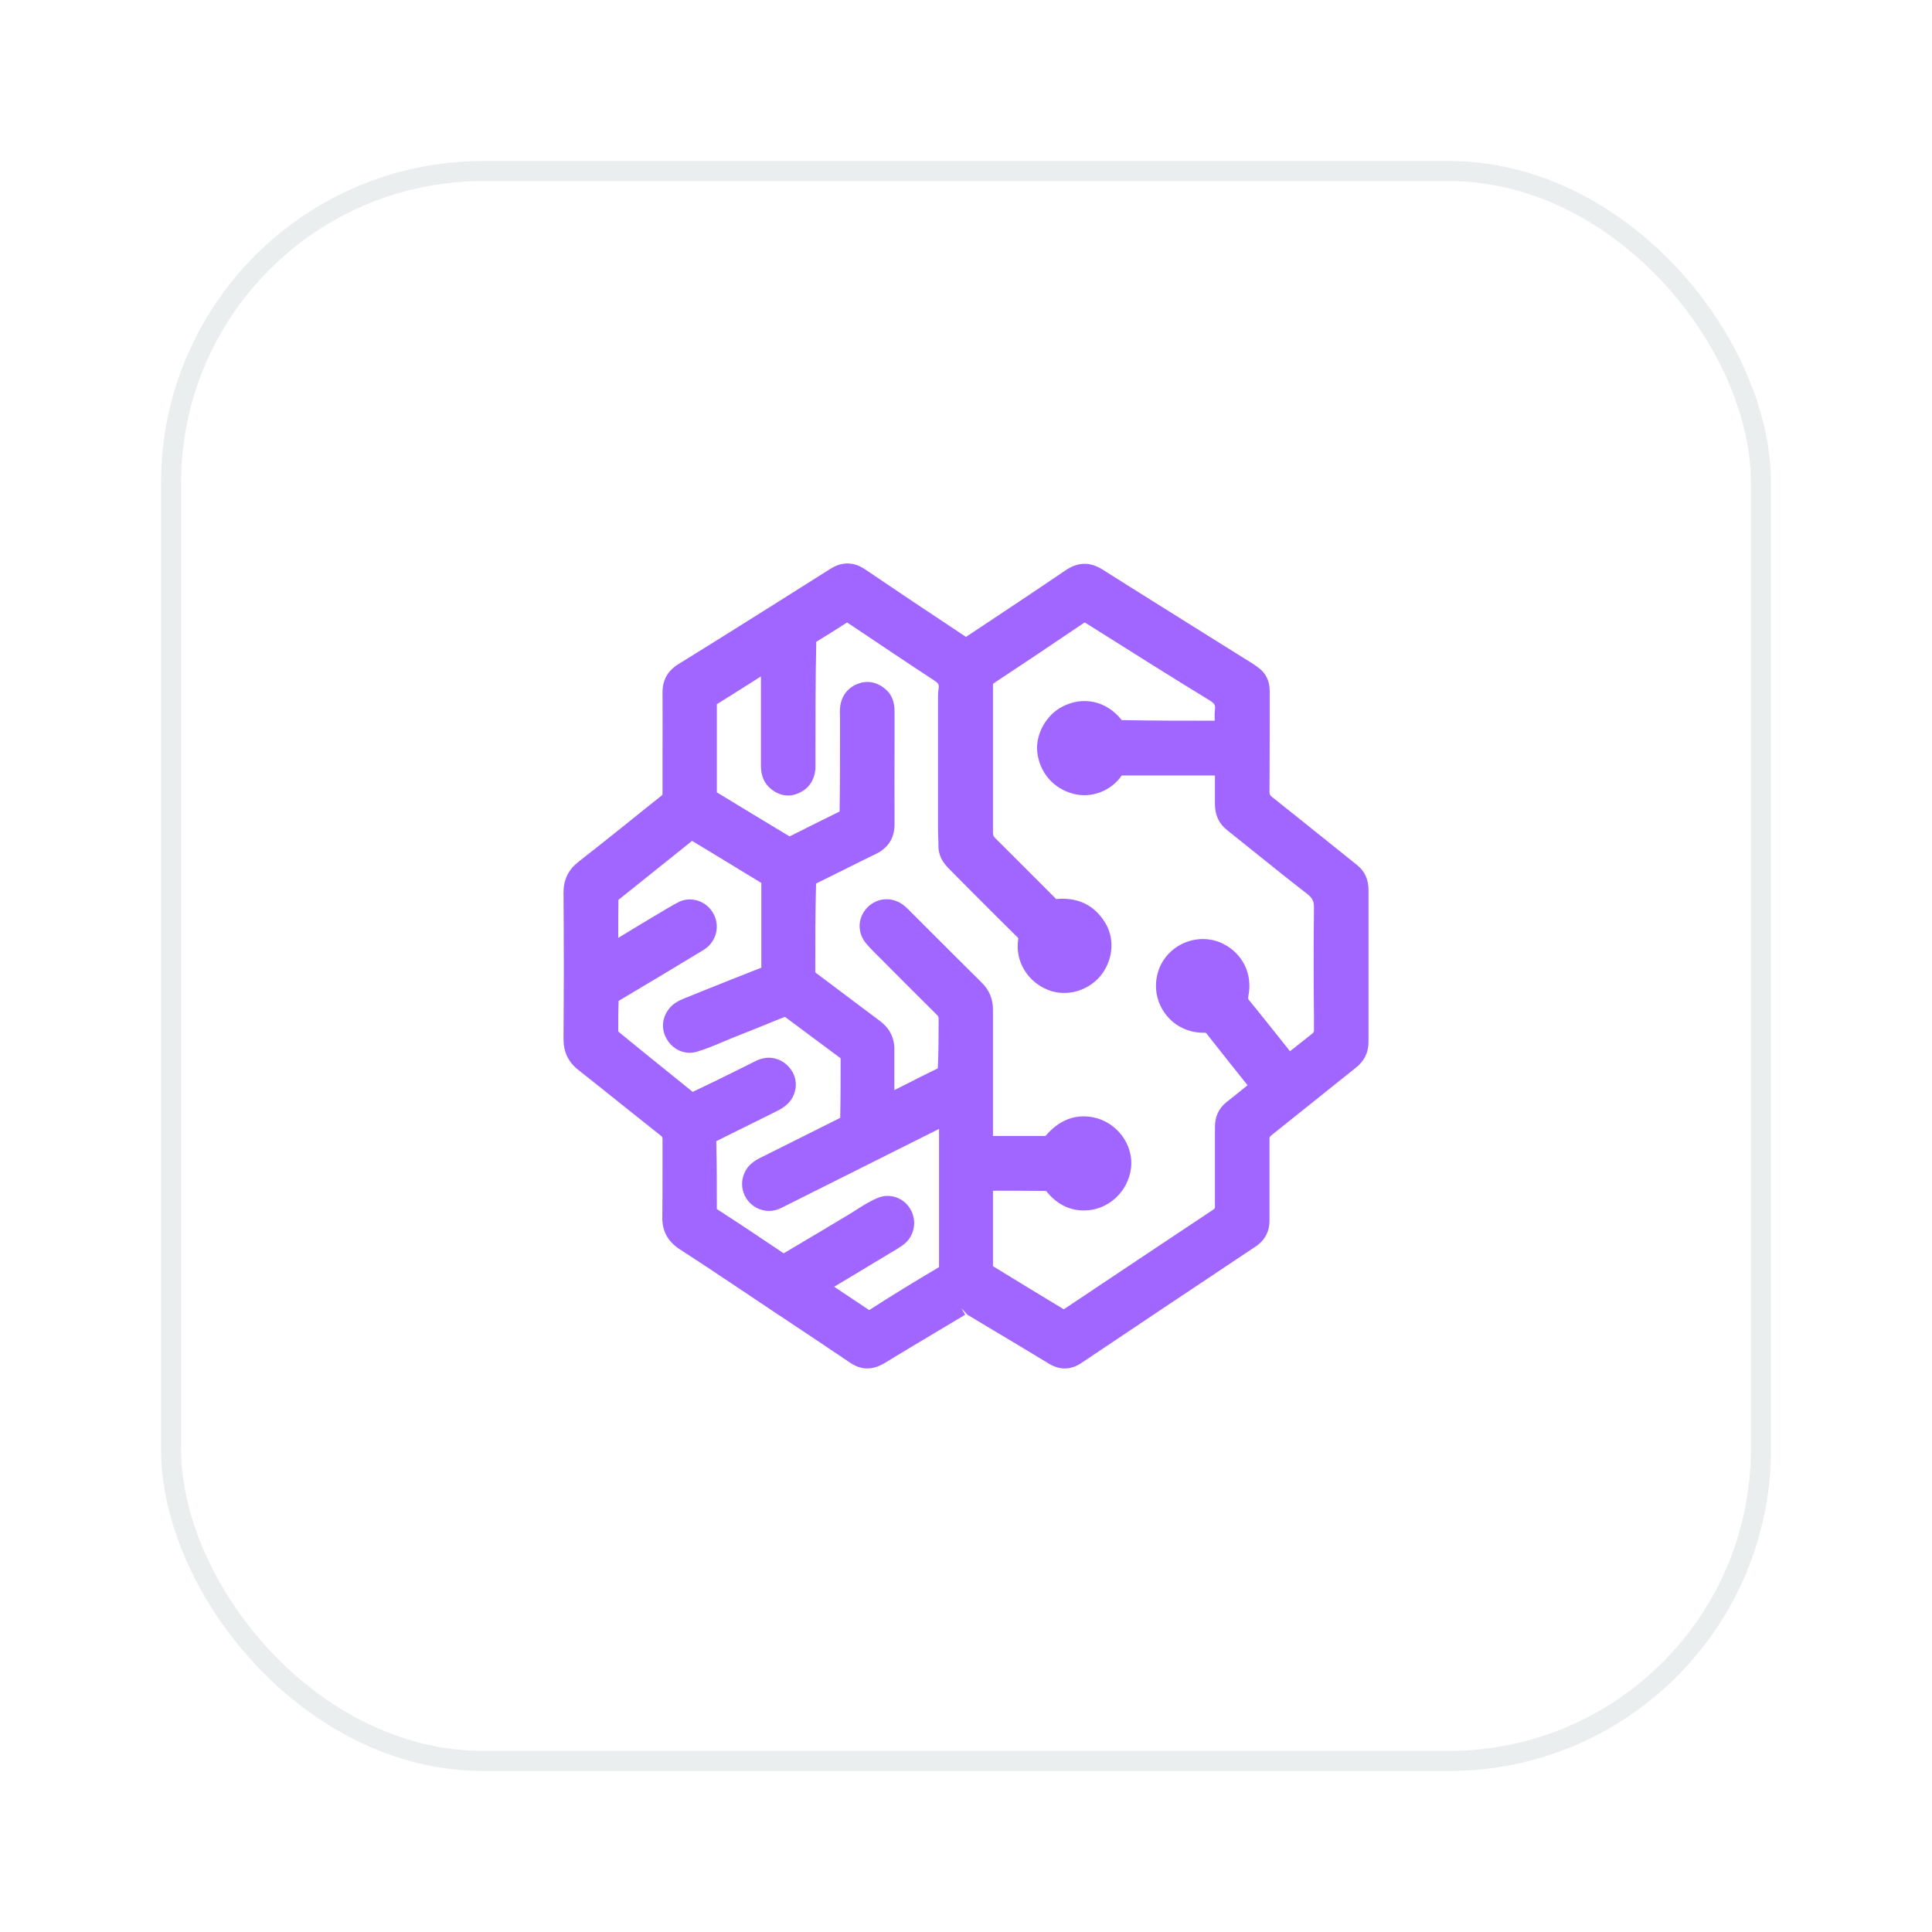 <svg width="96" height="96" viewBox="0 0 96 96" fill="none" xmlns="http://www.w3.org/2000/svg">
<g filter="url(#filter0_d_3298_51903)">
<rect x="8" y="2" width="80" height="80" rx="16" fill="white"/>
<rect x="8.5" y="2.5" width="79" height="79" rx="15.5" stroke="#EBEEEF"/>
<path d="M68 43.044V38.203C68 37.703 67.81 37.283 67.43 36.983L66.11 35.923C65.15 35.153 64.18 34.373 63.22 33.612C63.1 33.522 63.08 33.472 63.08 33.322C63.09 32.052 63.09 30.772 63.09 29.502V28.321C63.09 27.831 62.89 27.431 62.51 27.161C62.39 27.071 62.27 26.991 62.14 26.911L60.06 25.611C58.31 24.511 56.55 23.42 54.8 22.31C54.17 21.91 53.57 21.92 52.96 22.33C51.4 23.39 49.82 24.441 48.25 25.481L48.04 25.621C48.04 25.621 48.01 25.641 48 25.651C47.98 25.641 47.96 25.621 47.93 25.601L47.75 25.481C46.16 24.43 44.58 23.37 43 22.3C42.43 21.91 41.84 21.9 41.27 22.26C40.41 22.81 39.53 23.35 38.67 23.9L36.87 25.031C35.82 25.691 34.76 26.351 33.71 27.001C33.17 27.331 32.91 27.811 32.92 28.441C32.93 29.482 32.92 30.522 32.92 31.562V33.392C32.92 33.482 32.92 33.502 32.85 33.552C32.23 34.042 31.61 34.543 30.99 35.043C30.24 35.643 29.49 36.243 28.73 36.833C28.23 37.233 28 37.723 28 38.363C28.02 40.784 28.02 43.194 28 45.615C28 46.275 28.23 46.765 28.75 47.175C29.57 47.825 30.39 48.475 31.21 49.136L32.83 50.426C32.91 50.486 32.92 50.526 32.92 50.606C32.92 51.086 32.92 51.576 32.92 52.066C32.92 52.856 32.92 53.657 32.91 54.447C32.89 55.167 33.18 55.687 33.79 56.087C34.88 56.787 35.95 57.507 37.03 58.228L38.51 59.218C39.76 60.048 41.01 60.878 42.25 61.718C42.8 62.088 43.35 62.088 43.94 61.738C44.75 61.248 45.56 60.758 46.37 60.278L47.96 59.328L47.77 59.008L48.07 59.328C48.5 59.588 48.94 59.848 49.37 60.108L50.56 60.818C51.08 61.128 51.59 61.438 52.1 61.748C52.37 61.918 52.64 61.998 52.91 61.998C53.2 61.998 53.49 61.898 53.76 61.708L58.09 58.808C59.52 57.858 60.95 56.897 62.38 55.947C62.85 55.637 63.09 55.187 63.08 54.617C63.08 53.887 63.08 53.166 63.08 52.436C63.08 51.826 63.08 51.216 63.08 50.596C63.08 50.516 63.09 50.486 63.17 50.416C63.87 49.856 64.57 49.296 65.27 48.736C65.97 48.175 66.67 47.615 67.37 47.055C67.8 46.715 68.01 46.285 68 45.735C68 44.835 68 43.925 68 43.024V43.044ZM65.29 45.175C65.29 45.275 65.27 45.305 65.2 45.365C64.84 45.645 64.48 45.935 64.1 46.235C63.41 45.375 62.73 44.505 62.03 43.654C62.03 43.645 62.01 43.635 62.03 43.495C62.25 42.414 61.76 41.394 60.79 40.904C60.14 40.574 59.39 40.584 58.73 40.904C58.07 41.234 57.61 41.834 57.48 42.554C57.35 43.244 57.54 43.955 57.99 44.485C58.43 45.015 59.09 45.315 59.78 45.315H59.8C59.95 45.315 59.93 45.325 59.99 45.405C60.65 46.245 61.31 47.075 61.99 47.925C61.8 48.075 61.61 48.236 61.42 48.386L60.93 48.776C60.56 49.076 60.37 49.486 60.37 49.996V51.446C60.37 52.276 60.37 53.096 60.37 53.927C60.37 54.037 60.36 54.057 60.27 54.117C57.8 55.757 55.33 57.407 52.86 59.058C51.69 58.348 50.52 57.647 49.34 56.917C49.34 55.677 49.34 54.447 49.34 53.166C50.21 53.166 51.09 53.166 51.98 53.176C52.47 53.797 53.08 54.127 53.8 54.147C53.83 54.147 53.85 54.147 53.88 54.147C55.04 54.147 56.05 53.236 56.2 52.046C56.34 50.876 55.49 49.746 54.31 49.516C53.42 49.346 52.62 49.656 51.95 50.446C51.09 50.446 50.23 50.446 49.34 50.446V47.835C49.34 46.615 49.34 45.385 49.34 44.165C49.34 43.645 49.16 43.204 48.79 42.834C47.94 41.994 47.1 41.154 46.26 40.314L45.2 39.254C45.08 39.134 44.94 38.993 44.76 38.883C44.2 38.543 43.5 38.644 43.06 39.134C42.62 39.624 42.6 40.314 43 40.834C43.12 40.984 43.25 41.124 43.39 41.264C44.45 42.324 45.5 43.385 46.56 44.435C46.62 44.495 46.64 44.535 46.64 44.625C46.64 45.415 46.64 46.215 46.6 47.085C46.03 47.365 45.46 47.645 44.9 47.935L44.44 48.166V47.855C44.44 47.305 44.44 46.755 44.44 46.205C44.46 45.585 44.21 45.085 43.69 44.705C43.11 44.275 42.54 43.845 41.97 43.414C41.5 43.064 41.04 42.714 40.57 42.364C40.51 42.324 40.51 42.314 40.51 42.254C40.51 40.824 40.51 39.394 40.55 37.903C41.01 37.673 41.47 37.443 41.94 37.213C42.46 36.953 42.98 36.693 43.5 36.443C44.15 36.133 44.46 35.623 44.45 34.913C44.44 33.522 44.45 32.142 44.45 30.752V29.361C44.45 28.861 44.3 28.481 43.97 28.221C43.55 27.871 43.05 27.791 42.57 28.001C42.08 28.211 41.78 28.641 41.74 29.192C41.73 29.331 41.73 29.471 41.74 29.612V29.732V30.432C41.74 31.712 41.74 33.002 41.72 34.323C40.91 34.723 40.1 35.123 39.29 35.533C39.23 35.563 39.23 35.563 39.19 35.533C38 34.813 36.81 34.102 35.62 33.372C35.62 31.932 35.62 30.482 35.62 28.991C36.11 28.691 36.59 28.381 37.07 28.081L37.81 27.611V32.052C37.81 32.552 37.98 32.942 38.32 33.212C38.75 33.552 39.23 33.622 39.7 33.402C40.18 33.192 40.46 32.782 40.52 32.212C40.52 32.142 40.52 32.072 40.52 31.942V31.282C40.52 29.512 40.52 27.741 40.56 25.891C41.07 25.581 41.58 25.261 42.09 24.931L42.41 25.141C43.75 26.041 45.09 26.941 46.45 27.831C46.64 27.961 46.67 28.041 46.64 28.221C46.61 28.391 46.61 28.561 46.61 28.741C46.61 30.872 46.61 33.012 46.61 35.143C46.61 35.393 46.62 35.633 46.63 35.883V36.123C46.66 36.613 46.93 36.953 47.2 37.213L48.26 38.283C49.02 39.044 49.78 39.804 50.55 40.564C50.6 40.614 50.6 40.624 50.59 40.704C50.44 41.764 51.05 42.784 52.09 43.194C53.04 43.565 54.17 43.214 54.78 42.364C55.33 41.584 55.38 40.584 54.9 39.824C54.36 38.964 53.55 38.574 52.48 38.673C51.47 37.663 50.46 36.643 49.45 35.643C49.37 35.563 49.34 35.503 49.34 35.383C49.34 34.503 49.34 33.622 49.34 32.742V30.862C49.34 29.922 49.34 28.991 49.34 28.051C49.34 27.981 49.34 27.981 49.41 27.931C50.89 26.951 52.36 25.971 53.89 24.931L53.97 24.971C56.02 26.261 58.06 27.551 60.12 28.811C60.36 28.961 60.4 29.061 60.37 29.252C60.35 29.442 60.35 29.622 60.36 29.812C58.83 29.812 57.29 29.812 55.74 29.782C54.98 28.821 53.81 28.571 52.77 29.122C51.97 29.542 51.45 30.502 51.54 31.362C51.65 32.382 52.34 33.182 53.33 33.442C54.22 33.682 55.22 33.302 55.74 32.532C55.76 32.532 55.81 32.532 55.88 32.532H59.99C60.12 32.532 60.24 32.532 60.37 32.532V33.012C60.37 33.312 60.37 33.612 60.37 33.913C60.36 34.473 60.56 34.923 60.98 35.253L62.39 36.383C63.24 37.063 64.09 37.753 64.96 38.423C65.21 38.623 65.29 38.783 65.29 39.084C65.27 40.914 65.27 42.744 65.29 44.575V45.155V45.175ZM44.62 56.027C44.83 55.907 45.06 55.747 45.22 55.487C45.52 54.997 45.49 54.387 45.13 53.927C44.78 53.477 44.17 53.306 43.66 53.507C43.27 53.657 42.94 53.867 42.61 54.077C42.49 54.157 42.36 54.237 42.23 54.317C41.14 54.967 40.05 55.627 38.94 56.277C37.83 55.527 36.72 54.787 35.62 54.077C35.62 52.937 35.62 51.796 35.59 50.706L38.59 49.216C38.96 49.036 39.4 48.746 39.52 48.136C39.61 47.685 39.45 47.235 39.1 46.915C38.75 46.595 38.29 46.485 37.86 46.605C37.64 46.665 37.46 46.765 37.28 46.855L36.78 47.105C36.02 47.485 35.25 47.865 34.42 48.255C33.2 47.265 31.97 46.285 30.72 45.255C30.72 44.765 30.72 44.265 30.74 43.734C32.07 42.944 33.39 42.154 34.76 41.324C34.93 41.224 35.12 41.114 35.28 40.934C35.71 40.434 35.73 39.744 35.33 39.214C34.95 38.714 34.25 38.543 33.7 38.834C33.36 39.014 33.04 39.204 32.71 39.404L32.39 39.594C31.83 39.924 31.28 40.264 30.72 40.604C30.72 39.974 30.72 39.344 30.73 38.714C31.95 37.743 33.16 36.763 34.39 35.783C35.52 36.473 36.66 37.153 37.83 37.873C37.83 39.274 37.83 40.664 37.83 42.084C36.75 42.504 35.68 42.934 34.61 43.364L33.97 43.624C33.7 43.734 33.43 43.875 33.22 44.155C32.87 44.625 32.85 45.205 33.17 45.695C33.5 46.205 34.09 46.425 34.64 46.255C35.11 46.115 35.56 45.925 36 45.735C36.2 45.655 36.41 45.565 36.61 45.485C37.41 45.175 38.2 44.845 39 44.525L41.77 46.585C41.77 47.585 41.77 48.575 41.75 49.546L37.73 51.556C37.25 51.796 36.97 52.146 36.89 52.626C36.82 53.056 36.97 53.497 37.3 53.807C37.63 54.117 38.09 54.237 38.5 54.137C38.67 54.097 38.82 54.027 38.95 53.957L46.66 50.096V53.377C46.66 53.377 46.66 53.417 46.66 53.427V54.187C46.66 55.097 46.66 56.007 46.66 56.957C46.66 56.957 46.66 56.967 46.62 56.987C45.45 57.678 44.29 58.388 43.19 59.098L41.45 57.938L44.63 56.027H44.62Z" fill="#A166FF"/>
</g>
<defs>
<filter id="filter0_d_3298_51903" x="0" y="0" width="96" height="96" filterUnits="userSpaceOnUse" color-interpolation-filters="sRGB">
<feFlood flood-opacity="0" result="BackgroundImageFix"/>
<feColorMatrix in="SourceAlpha" type="matrix" values="0 0 0 0 0 0 0 0 0 0 0 0 0 0 0 0 0 0 127 0" result="hardAlpha"/>
<feOffset dy="6"/>
<feGaussianBlur stdDeviation="4"/>
<feComposite in2="hardAlpha" operator="out"/>
<feColorMatrix type="matrix" values="0 0 0 0 0.239 0 0 0 0 0.286 0 0 0 0 0.322 0 0 0 0.1 0"/>
<feBlend mode="normal" in2="BackgroundImageFix" result="effect1_dropShadow_3298_51903"/>
<feBlend mode="normal" in="SourceGraphic" in2="effect1_dropShadow_3298_51903" result="shape"/>
</filter>
</defs>
</svg>
